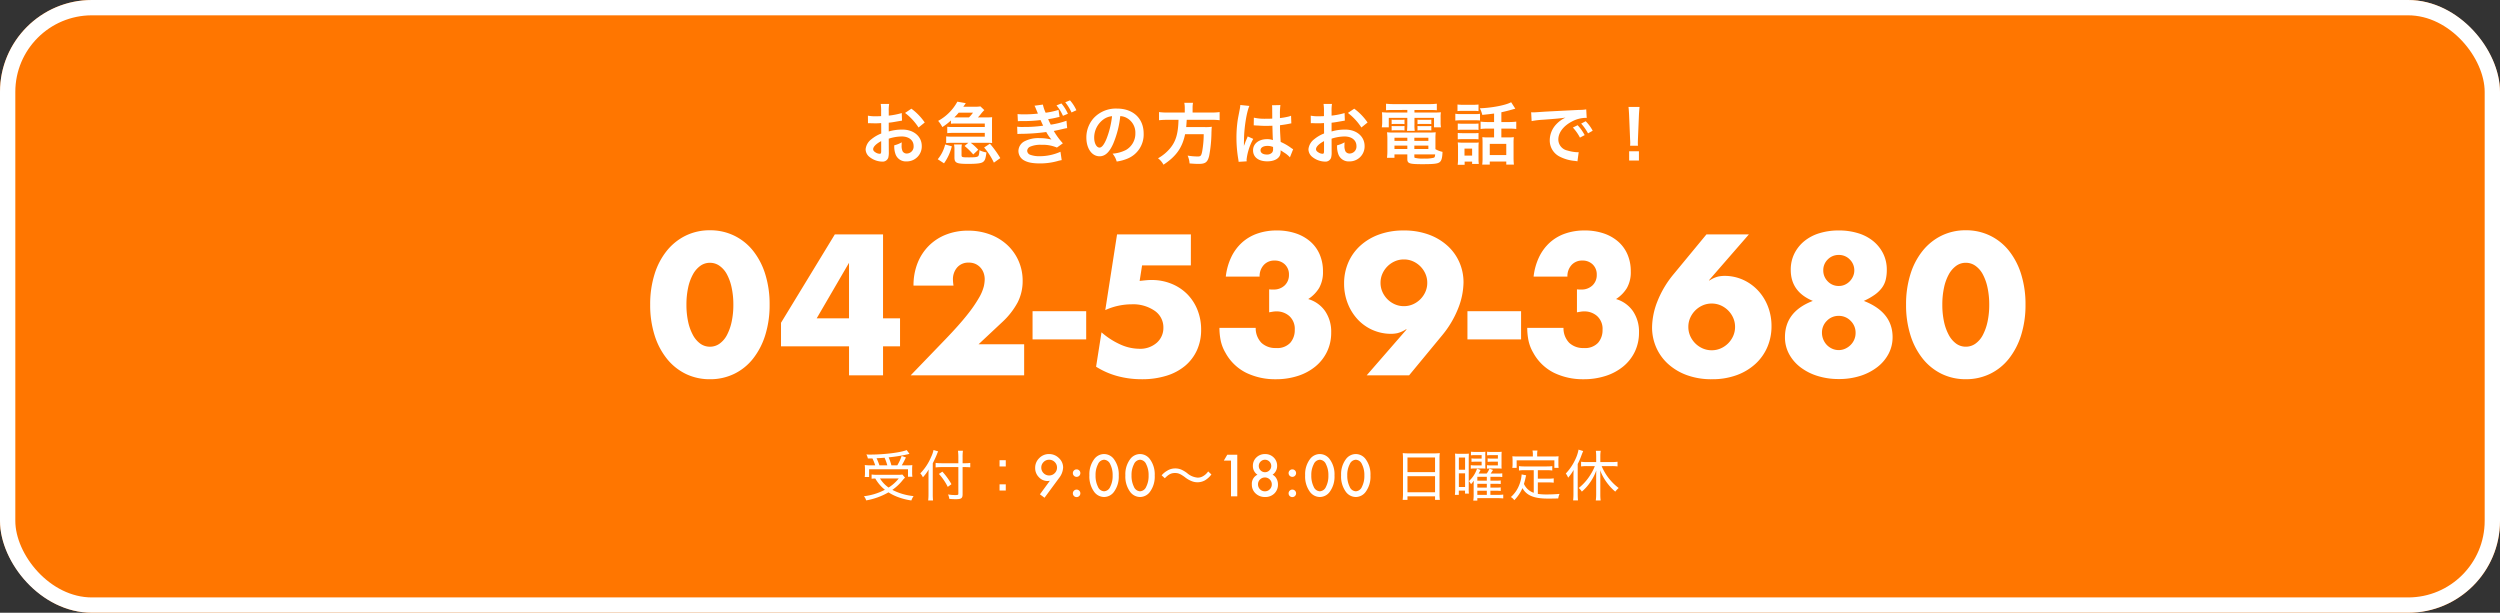 <svg xmlns="http://www.w3.org/2000/svg" width="816" height="200" viewBox="0 0 816 200">
  <rect x="0" y="0" width="816" height="200" fill="#333333" stroke="none"/>
  <g id="グループ_91" data-name="グループ 91" transform="translate(-104 -5866.298)">
    <g id="長方形_60" data-name="長方形 60" transform="translate(104 5866.298)" fill="#ff7600" stroke="#fff" stroke-width="5">
      <rect width="816" height="200" rx="30" stroke="none"/>
      <rect x="2.5" y="2.5" width="811" height="195" rx="27.5" fill="none"/>
    </g>
    <path id="パス_116" data-name="パス 116" d="M13.054-23.058a25.938,25.938,0,0,0,.549,5.551,16.147,16.147,0,0,0,1.556,4.331,8.375,8.375,0,0,0,2.409,2.837A5.308,5.308,0,0,0,20.74-9.333a5.35,5.35,0,0,0,3.142-1.006,7.949,7.949,0,0,0,2.41-2.837,16.88,16.88,0,0,0,1.525-4.331,25.938,25.938,0,0,0,.549-5.551,26.053,26.053,0,0,0-.549-5.521,16.344,16.344,0,0,0-1.525-4.331,8.014,8.014,0,0,0-2.41-2.806,5.35,5.35,0,0,0-3.142-1.007,5.308,5.308,0,0,0-3.172,1.007,8.452,8.452,0,0,0-2.409,2.806A15.65,15.65,0,0,0,13.6-28.578,26.053,26.053,0,0,0,13.054-23.058Zm-11.834,0a32.642,32.642,0,0,1,1.433-9.973A23.037,23.037,0,0,1,6.68-40.687,18.162,18.162,0,0,1,12.84-45.6a17.794,17.794,0,0,1,7.9-1.739A17.851,17.851,0,0,1,28.609-45.6a17.781,17.781,0,0,1,6.161,4.91,23.368,23.368,0,0,1,4,7.656A32.642,32.642,0,0,1,40.2-23.058a32.642,32.642,0,0,1-1.433,9.973,23.735,23.735,0,0,1-4,7.686A17.637,17.637,0,0,1,28.609-.457,17.851,17.851,0,0,1,20.74,1.281a17.794,17.794,0,0,1-7.9-1.738A18.01,18.01,0,0,1,6.68-5.4a23.4,23.4,0,0,1-4.026-7.686A32.642,32.642,0,0,1,1.22-23.058Zm64.9,4.453V-36.722L55.571-18.6Zm11.1,0h5.551v9.15H77.226V0h-11.1V-9.455H43.92v-7.686L61.488-45.994H77.226ZM123.281,0H86.254L97.661-11.834q4.514-4.7,7.076-7.96a43.827,43.827,0,0,0,3.813-5.52,14.508,14.508,0,0,0,1.555-3.66,11.512,11.512,0,0,0,.305-2.379,6.15,6.15,0,0,0-.336-2.013,5.128,5.128,0,0,0-1.006-1.738,5.067,5.067,0,0,0-1.617-1.22,5.061,5.061,0,0,0-2.227-.458,4.774,4.774,0,0,0-3.812,1.586,5.843,5.843,0,0,0-1.372,3.965,14.97,14.97,0,0,0,.183,1.952H87.169A19.629,19.629,0,0,1,88.48-36.6a16.6,16.6,0,0,1,3.69-5.673,16.3,16.3,0,0,1,5.643-3.66,19.453,19.453,0,0,1,7.168-1.281,20.139,20.139,0,0,1,7.106,1.22,16.98,16.98,0,0,1,5.643,3.416,15.684,15.684,0,0,1,3.721,5.215,15.962,15.962,0,0,1,1.342,6.557,15.278,15.278,0,0,1-1.617,6.984,24.587,24.587,0,0,1-5.155,6.558L108.4-10.126h14.884Zm2.745-20.923h17.507v9.211H126.026Zm51.667-14.945H161.772l-.793,5.063q1.1-.122,2.013-.213t1.891-.091a16.946,16.946,0,0,1,6.466,1.22,15.357,15.357,0,0,1,5.124,3.355,15.357,15.357,0,0,1,3.355,5.124,17.109,17.109,0,0,1,1.22,6.527,15.9,15.9,0,0,1-1.372,6.71A14.46,14.46,0,0,1,175.8-3.081,17.461,17.461,0,0,1,169.7.153a26.626,26.626,0,0,1-7.991,1.129,30.362,30.362,0,0,1-7.9-1.007,25.6,25.6,0,0,1-7.046-3.08l1.769-11.224a24.553,24.553,0,0,0,6.222,4A15.215,15.215,0,0,0,160.8-8.662a8.181,8.181,0,0,0,5.795-1.982,6.431,6.431,0,0,0,2.135-4.91,6.537,6.537,0,0,0-2.867-5.521,12.377,12.377,0,0,0-7.5-2.1,20.914,20.914,0,0,0-4.27.458,20.409,20.409,0,0,0-4.331,1.434l3.843-24.7h24.1Zm25.559,7.808a6.822,6.822,0,0,0,.824.061h.579a5.075,5.075,0,0,0,3.66-1.342,4.6,4.6,0,0,0,1.4-3.477,4.48,4.48,0,0,0-1.312-3.355,4.641,4.641,0,0,0-3.385-1.281,4.571,4.571,0,0,0-3.538,1.464,5.378,5.378,0,0,0-1.342,3.782H189.1a19.789,19.789,0,0,1,1.8-6.405,15.342,15.342,0,0,1,3.507-4.727,14.629,14.629,0,0,1,5-2.928,19.046,19.046,0,0,1,6.344-1.007,19.118,19.118,0,0,1,6.191.945,13.937,13.937,0,0,1,4.758,2.684,11.688,11.688,0,0,1,3.05,4.209,13.78,13.78,0,0,1,1.068,5.521,10.451,10.451,0,0,1-1.251,5.4A11.23,11.23,0,0,1,216-24.888a10.2,10.2,0,0,1,5.52,3.935,11.891,11.891,0,0,1,1.982,6.984,14.235,14.235,0,0,1-1.342,6.222,14.193,14.193,0,0,1-3.752,4.819A17.293,17.293,0,0,1,212.676.183a23.129,23.129,0,0,1-7.29,1.1A21.634,21.634,0,0,1,195.81-.793a15.668,15.668,0,0,1-6.832-6.588,13.171,13.171,0,0,1-1.555-4.026,21.1,21.1,0,0,1-.4-4.087H198.86a6.827,6.827,0,0,0,1.891,4.911,6.631,6.631,0,0,0,4.758,1.677,5.786,5.786,0,0,0,4.636-1.708,6.243,6.243,0,0,0,1.464-4.209,5.634,5.634,0,0,0-1.769-4.514,6.235,6.235,0,0,0-4.209-1.525,7.047,7.047,0,0,0-1.159.091q-.549.092-1.22.213ZM235.094,0l13.054-15.006H247.9a9.233,9.233,0,0,1-2.806,1.251,10.358,10.358,0,0,1-1.952.214,14.867,14.867,0,0,1-6.191-1.281,14.828,14.828,0,0,1-4.88-3.507,16.387,16.387,0,0,1-3.2-5.215,17.561,17.561,0,0,1-1.159-6.405,17.131,17.131,0,0,1,1.342-6.8,15.973,15.973,0,0,1,3.874-5.49,18.283,18.283,0,0,1,6.13-3.691,23.094,23.094,0,0,1,8.113-1.342,23.283,23.283,0,0,1,8.174,1.342,18.559,18.559,0,0,1,6.131,3.66,15.821,15.821,0,0,1,3.874,5.4,16.24,16.24,0,0,1,1.342,6.557,23.76,23.76,0,0,1-1.738,8.449,32.494,32.494,0,0,1-5.337,8.936L248.941,0Zm19.764-30.195a7.2,7.2,0,0,0-.61-2.958,7.928,7.928,0,0,0-1.647-2.41,7.928,7.928,0,0,0-2.41-1.647,7.2,7.2,0,0,0-2.958-.61,7.2,7.2,0,0,0-2.959.61,7.928,7.928,0,0,0-2.41,1.647,7.928,7.928,0,0,0-1.647,2.41,7.2,7.2,0,0,0-.61,2.958,7.2,7.2,0,0,0,.61,2.958,7.928,7.928,0,0,0,1.647,2.41,7.928,7.928,0,0,0,2.41,1.647,7.2,7.2,0,0,0,2.959.61,7.2,7.2,0,0,0,2.958-.61,7.928,7.928,0,0,0,2.41-1.647,7.928,7.928,0,0,0,1.647-2.41A7.2,7.2,0,0,0,254.858-30.195Zm13.115,9.272H285.48v9.211H267.973Zm35.746-7.137a6.822,6.822,0,0,0,.823.061h.579a5.075,5.075,0,0,0,3.66-1.342,4.6,4.6,0,0,0,1.4-3.477,4.48,4.48,0,0,0-1.311-3.355,4.641,4.641,0,0,0-3.385-1.281,4.572,4.572,0,0,0-3.538,1.464,5.378,5.378,0,0,0-1.342,3.782H289.567a19.789,19.789,0,0,1,1.8-6.405,15.342,15.342,0,0,1,3.508-4.727,14.628,14.628,0,0,1,5-2.928,19.046,19.046,0,0,1,6.344-1.007,19.118,19.118,0,0,1,6.191.945,13.937,13.937,0,0,1,4.758,2.684,11.688,11.688,0,0,1,3.05,4.209,13.78,13.78,0,0,1,1.068,5.521,10.451,10.451,0,0,1-1.251,5.4,11.23,11.23,0,0,1-3.568,3.629,10.2,10.2,0,0,1,5.521,3.935,11.891,11.891,0,0,1,1.982,6.984,14.235,14.235,0,0,1-1.342,6.222,14.193,14.193,0,0,1-3.752,4.819A17.293,17.293,0,0,1,313.144.183a23.129,23.129,0,0,1-7.29,1.1,21.634,21.634,0,0,1-9.577-2.074,15.668,15.668,0,0,1-6.832-6.588,13.17,13.17,0,0,1-1.555-4.026,21.1,21.1,0,0,1-.4-4.087h11.834a6.826,6.826,0,0,0,1.891,4.911,6.63,6.63,0,0,0,4.758,1.677,5.786,5.786,0,0,0,4.636-1.708,6.243,6.243,0,0,0,1.464-4.209,5.634,5.634,0,0,0-1.769-4.514,6.235,6.235,0,0,0-4.209-1.525,7.047,7.047,0,0,0-1.159.091q-.549.092-1.22.213Zm56.12-17.934L346.785-30.988h.244a9.233,9.233,0,0,1,2.806-1.251,10.358,10.358,0,0,1,1.952-.213,14.659,14.659,0,0,1,6.161,1.281,15.261,15.261,0,0,1,4.88,3.507,16.107,16.107,0,0,1,3.233,5.215,17.561,17.561,0,0,1,1.159,6.4,17.13,17.13,0,0,1-1.342,6.8A15.974,15.974,0,0,1,362-3.752a18.283,18.283,0,0,1-6.13,3.691,23.094,23.094,0,0,1-8.113,1.342,23.282,23.282,0,0,1-8.174-1.342,18.558,18.558,0,0,1-6.131-3.66,15.821,15.821,0,0,1-3.874-5.4,16.24,16.24,0,0,1-1.342-6.557,23.76,23.76,0,0,1,1.738-8.448,32.494,32.494,0,0,1,5.337-8.937l10.675-12.932ZM340.075-15.8a7.2,7.2,0,0,0,.61,2.958,7.927,7.927,0,0,0,1.647,2.41,7.928,7.928,0,0,0,2.409,1.647,7.2,7.2,0,0,0,2.958.61,7.2,7.2,0,0,0,2.958-.61,7.928,7.928,0,0,0,2.41-1.647,7.928,7.928,0,0,0,1.647-2.41,7.2,7.2,0,0,0,.61-2.958,7.2,7.2,0,0,0-.61-2.958,7.928,7.928,0,0,0-1.647-2.41,7.928,7.928,0,0,0-2.41-1.647,7.2,7.2,0,0,0-2.958-.61,7.2,7.2,0,0,0-2.958.61,7.928,7.928,0,0,0-2.409,1.647,7.927,7.927,0,0,0-1.647,2.41A7.2,7.2,0,0,0,340.075-15.8Zm43.615,1.891a5.711,5.711,0,0,0,.427,2.2,5.7,5.7,0,0,0,1.159,1.8,5.587,5.587,0,0,0,1.738,1.22,5.171,5.171,0,0,0,2.165.457,5.03,5.03,0,0,0,2.1-.457,5.975,5.975,0,0,0,1.769-1.22,5.533,5.533,0,0,0,1.19-1.769,5.487,5.487,0,0,0,.427-2.166,5.355,5.355,0,0,0-1.617-3.934A5.284,5.284,0,0,0,389.18-19.4a5.255,5.255,0,0,0-3.9,1.616A5.335,5.335,0,0,0,383.69-13.908Zm.427-20.374a4.994,4.994,0,0,0,1.464,3.629,4.841,4.841,0,0,0,3.6,1.495,4.7,4.7,0,0,0,2.013-.427,5.233,5.233,0,0,0,1.586-1.128,5.454,5.454,0,0,0,1.068-1.616,4.709,4.709,0,0,0,.4-1.891,4.922,4.922,0,0,0-1.464-3.568,4.841,4.841,0,0,0-3.6-1.495,4.892,4.892,0,0,0-3.6,1.464A4.82,4.82,0,0,0,384.117-34.282Zm-3.416,10q-7.2-2.989-7.2-10.126a11.762,11.762,0,0,1,1.159-5.277,12.377,12.377,0,0,1,3.2-4.056,14.335,14.335,0,0,1,4.941-2.623,21.085,21.085,0,0,1,6.374-.915,21.085,21.085,0,0,1,6.375.915,14.335,14.335,0,0,1,4.941,2.623,12.377,12.377,0,0,1,3.2,4.056,11.762,11.762,0,0,1,1.159,5.277,13.233,13.233,0,0,1-.366,3.263,7.439,7.439,0,0,1-1.25,2.623,10.575,10.575,0,0,1-2.318,2.226,21.043,21.043,0,0,1-3.569,2.013q9.394,3.66,9.394,11.834a11.513,11.513,0,0,1-1.312,5.429,13.273,13.273,0,0,1-3.66,4.331A17.919,17.919,0,0,1,396.225.183,22.77,22.77,0,0,1,389.18,1.22,22.978,22.978,0,0,1,382.257.214a17.826,17.826,0,0,1-5.582-2.837,13.47,13.47,0,0,1-3.721-4.331,11.426,11.426,0,0,1-1.342-5.49Q371.612-20.8,380.7-24.278Zm42.273,1.22a25.938,25.938,0,0,0,.549,5.551,16.147,16.147,0,0,0,1.556,4.331,8.375,8.375,0,0,0,2.409,2.837,5.308,5.308,0,0,0,3.172,1.006,5.35,5.35,0,0,0,3.142-1.006,7.949,7.949,0,0,0,2.409-2.837,16.88,16.88,0,0,0,1.525-4.331,25.938,25.938,0,0,0,.549-5.551,26.053,26.053,0,0,0-.549-5.521,16.344,16.344,0,0,0-1.525-4.331,8.014,8.014,0,0,0-2.409-2.806,5.35,5.35,0,0,0-3.142-1.007,5.308,5.308,0,0,0-3.172,1.007,8.452,8.452,0,0,0-2.409,2.806,15.65,15.65,0,0,0-1.556,4.331A26.053,26.053,0,0,0,422.974-23.058Zm-11.834,0a32.642,32.642,0,0,1,1.434-9.973,23.037,23.037,0,0,1,4.026-7.656,18.162,18.162,0,0,1,6.161-4.91,17.794,17.794,0,0,1,7.9-1.739,17.851,17.851,0,0,1,7.869,1.739,17.781,17.781,0,0,1,6.161,4.91,23.367,23.367,0,0,1,4,7.656,32.642,32.642,0,0,1,1.434,9.973,32.642,32.642,0,0,1-1.434,9.973,23.735,23.735,0,0,1-4,7.686,17.637,17.637,0,0,1-6.161,4.941,17.851,17.851,0,0,1-7.869,1.738,17.794,17.794,0,0,1-7.9-1.738A18.01,18.01,0,0,1,416.6-5.4a23.4,23.4,0,0,1-4.026-7.686A32.642,32.642,0,0,1,411.14-23.058Z" transform="translate(315 5988.798)" fill="#fff"/>
    <path id="パス_115" data-name="パス 115" d="M3.4-10.116a16.138,16.138,0,0,1-2.142-.09,13.1,13.1,0,0,1,.072,1.4v1.188A9.831,9.831,0,0,1,1.242-6.3h1.44V-8.838h12.69V-6.39h1.44a7.791,7.791,0,0,1-.09-1.188V-8.784a11.056,11.056,0,0,1,.072-1.4,18.848,18.848,0,0,1-2.016.072h-1.44a24.561,24.561,0,0,0,1.35-2.592L13.3-13.176a15.536,15.536,0,0,1-1.422,3.06H9.954a17.674,17.674,0,0,0-.9-2.61,47.664,47.664,0,0,0,6.066-.954c.5-.126.5-.126.738-.18L14.94-15.1c-1.926.81-7.326,1.476-11.97,1.476a8.882,8.882,0,0,1-1.188-.054,4.522,4.522,0,0,1,.486,1.332c.792,0,1.026,0,1.494-.018a14.662,14.662,0,0,1,.9,2.25Zm2.646,0a20.213,20.213,0,0,0-.936-2.322c1.242-.054,1.314-.054,2.61-.162a16.841,16.841,0,0,1,.9,2.484ZM13.536-7.11a8.852,8.852,0,0,1-1.584.09H5.31a12.277,12.277,0,0,1-1.818-.108v1.4A8.04,8.04,0,0,1,4.7-5.814,12.764,12.764,0,0,0,7.83-2.142,19.3,19.3,0,0,1,.99-.036a4.217,4.217,0,0,1,.738,1.368A22.26,22.26,0,0,0,9-1.3,15.359,15.359,0,0,0,11.52.018,20.489,20.489,0,0,0,16.47,1.35a6.19,6.19,0,0,1,.72-1.422,19.218,19.218,0,0,1-6.93-2.034,16.109,16.109,0,0,0,3.492-3.312A8.1,8.1,0,0,1,14.4-6.1ZM12.348-5.832a12.967,12.967,0,0,1-3.312,2.97,10.076,10.076,0,0,1-2.808-2.97ZM33.192-9.54h.792c.594,0,1.206.036,1.71.072v-1.44a10.974,10.974,0,0,1-1.728.108h-.774v-1.926a14.975,14.975,0,0,1,.108-2.16H31.68a16.69,16.69,0,0,1,.126,2.142V-10.8h-5.49a13.939,13.939,0,0,1-1.926-.108v1.476a15.48,15.48,0,0,1,1.962-.108h5.454V-.864c0,.378-.162.45-.954.45a13.928,13.928,0,0,1-2.412-.2,4.91,4.91,0,0,1,.414,1.44,17.712,17.712,0,0,0,2.16.108C32.778.936,33.192.63,33.192-.7Zm-9.738-1.242c.594-1.17,1.116-2.3,1.4-3.06a8.454,8.454,0,0,1,.36-.828l-1.512-.45a9.568,9.568,0,0,1-.792,2.286,17.174,17.174,0,0,1-3.528,5.346,4.058,4.058,0,0,1,.846,1.278,13.23,13.23,0,0,0,1.89-2.556c-.054.774-.054,1.26-.054,2.124V-.828A18.235,18.235,0,0,1,21.96,1.35h1.584a19.614,19.614,0,0,1-.09-2.142ZM25.47-7.308a18.392,18.392,0,0,1,2.88,4.23l1.206-.882a22.287,22.287,0,0,0-2.97-4.1ZM47.286-11.79H45.252v2.034h2.034Zm0,9.9V-3.924H45.252V-1.89ZM59.933.466,58.43-.65l3.243-4.421q-.264.035-.448.053t-.3.018a3.815,3.815,0,0,1-2.848-1.257,4.19,4.19,0,0,1-1.2-3.006,4.36,4.36,0,0,1,1.327-3.2,4.365,4.365,0,0,1,3.2-1.336,4.5,4.5,0,0,1,3.226,1.318,4.14,4.14,0,0,1,1.371,3.094A5.94,5.94,0,0,1,64.67-5.968ZM58.878-9.413a2.507,2.507,0,0,0,.747,1.846,2.48,2.48,0,0,0,1.819.756,2.466,2.466,0,0,0,1.811-.747,2.48,2.48,0,0,0,.756-1.819,2.48,2.48,0,0,0-.756-1.819,2.476,2.476,0,0,0-1.819-.747,2.455,2.455,0,0,0-1.8.747A2.44,2.44,0,0,0,58.878-9.413ZM69.185-.984a1.165,1.165,0,0,1,.36-.853,1.175,1.175,0,0,1,.861-.36,1.175,1.175,0,0,1,.861.36,1.175,1.175,0,0,1,.36.861,1.186,1.186,0,0,1-.36.87,1.171,1.171,0,0,1-.861.352,1.182,1.182,0,0,1-.87-.352A1.192,1.192,0,0,1,69.185-.984Zm0-6.609a1.156,1.156,0,0,1,.36-.844,1.175,1.175,0,0,1,.861-.36,1.175,1.175,0,0,1,.861.36,1.175,1.175,0,0,1,.36.861,1.186,1.186,0,0,1-.36.87,1.171,1.171,0,0,1-.861.352,1.186,1.186,0,0,1-.87-.36A1.192,1.192,0,0,1,69.185-7.594Zm5.394.721A8.18,8.18,0,0,1,76.09-12.05,4.03,4.03,0,0,1,79.369-13.8a4.03,4.03,0,0,1,3.278,1.749,8.333,8.333,0,0,1,1.512,5.265,8.318,8.318,0,0,1-1.512,5.256A4.022,4.022,0,0,1,79.378.22,4.069,4.069,0,0,1,76.09-1.529,8.473,8.473,0,0,1,74.579-6.873Zm2.013.009a8.041,8.041,0,0,0,.782,3.753,2.293,2.293,0,0,0,2,1.468,2.306,2.306,0,0,0,2-1.468,7.668,7.668,0,0,0,.791-3.683,7.721,7.721,0,0,0-.791-3.691,2.306,2.306,0,0,0-2-1.459,2.3,2.3,0,0,0-1.986,1.459A7.492,7.492,0,0,0,76.591-6.864Zm9.727-.009A8.18,8.18,0,0,1,87.83-12.05,4.03,4.03,0,0,1,91.108-13.8a4.03,4.03,0,0,1,3.278,1.749A8.333,8.333,0,0,1,95.9-6.785a8.318,8.318,0,0,1-1.512,5.256A4.022,4.022,0,0,1,91.117.22,4.069,4.069,0,0,1,87.83-1.529,8.473,8.473,0,0,1,86.318-6.873Zm2.013.009a8.041,8.041,0,0,0,.782,3.753,2.293,2.293,0,0,0,2,1.468,2.306,2.306,0,0,0,2-1.468,7.668,7.668,0,0,0,.791-3.683,7.721,7.721,0,0,0-.791-3.691,2.306,2.306,0,0,0-2-1.459,2.3,2.3,0,0,0-1.986,1.459A7.492,7.492,0,0,0,88.331-6.864ZM99.2-5.9c1.206-1.26,2.07-1.71,3.294-1.71,1.08,0,1.746.27,3.2,1.314a8.47,8.47,0,0,0,2.484,1.422,5.04,5.04,0,0,0,1.674.288,5.05,5.05,0,0,0,2.448-.63,7.346,7.346,0,0,0,2.106-1.926l-1.062-.99a4.984,4.984,0,0,1-2,1.728,3.3,3.3,0,0,1-1.4.306,5.9,5.9,0,0,1-3.4-1.422,9.3,9.3,0,0,0-1.674-1.062,4.936,4.936,0,0,0-2.268-.522,4.824,4.824,0,0,0-2.646.756,6.878,6.878,0,0,0-1.8,1.494Zm21.6-5.75h-2.347l1.125-1.916h3.27V0H120.8Zm8.637,4.6a3.336,3.336,0,0,1-1.494-2.874,3.7,3.7,0,0,1,1.134-2.76,3.919,3.919,0,0,1,2.839-1.107,3.848,3.848,0,0,1,2.813,1.107,3.708,3.708,0,0,1,1.125,2.769,3.412,3.412,0,0,1-1.485,2.856,3.147,3.147,0,0,1,1.283,1.283,3.8,3.8,0,0,1,.475,1.9,3.951,3.951,0,0,1-1.178,2.953A4.133,4.133,0,0,1,131.934.22a4.324,4.324,0,0,1-3.1-1.16,3.841,3.841,0,0,1-1.23-2.918A3.271,3.271,0,0,1,129.438-7.058Zm.431-2.883a1.981,1.981,0,0,0,.589,1.459,1.964,1.964,0,0,0,1.441.6,1.954,1.954,0,0,0,1.433-.6,1.954,1.954,0,0,0,.6-1.433,1.954,1.954,0,0,0-.6-1.433,1.954,1.954,0,0,0-1.433-.6,1.954,1.954,0,0,0-1.433.6A1.924,1.924,0,0,0,129.868-9.94Zm-.255,6.012a2.252,2.252,0,0,0,.65,1.617,2.164,2.164,0,0,0,1.6.668,2.168,2.168,0,0,0,1.591-.659,2.2,2.2,0,0,0,.659-1.6,2.178,2.178,0,0,0-.659-1.6,2.168,2.168,0,0,0-1.591-.659,2.187,2.187,0,0,0-1.591.659A2.148,2.148,0,0,0,129.613-3.929ZM139.6-.984a1.165,1.165,0,0,1,.36-.853,1.175,1.175,0,0,1,.861-.36,1.175,1.175,0,0,1,.861.36,1.175,1.175,0,0,1,.36.861,1.186,1.186,0,0,1-.36.87,1.171,1.171,0,0,1-.861.352,1.182,1.182,0,0,1-.87-.352A1.192,1.192,0,0,1,139.6-.984Zm0-6.609a1.156,1.156,0,0,1,.36-.844,1.175,1.175,0,0,1,.861-.36,1.175,1.175,0,0,1,.861.36,1.175,1.175,0,0,1,.36.861,1.186,1.186,0,0,1-.36.87,1.171,1.171,0,0,1-.861.352,1.186,1.186,0,0,1-.87-.36A1.192,1.192,0,0,1,139.6-7.594ZM145-6.873a8.18,8.18,0,0,1,1.512-5.177,4.03,4.03,0,0,1,3.278-1.749,4.03,4.03,0,0,1,3.278,1.749,8.333,8.333,0,0,1,1.512,5.265,8.318,8.318,0,0,1-1.512,5.256A4.022,4.022,0,0,1,149.8.22a4.069,4.069,0,0,1-3.287-1.749A8.473,8.473,0,0,1,145-6.873Zm2.013.009a8.041,8.041,0,0,0,.782,3.753,2.293,2.293,0,0,0,2,1.468,2.306,2.306,0,0,0,2-1.468,7.668,7.668,0,0,0,.791-3.683,7.721,7.721,0,0,0-.791-3.691,2.306,2.306,0,0,0-2-1.459,2.3,2.3,0,0,0-1.986,1.459A7.492,7.492,0,0,0,147.01-6.864Zm9.727-.009a8.18,8.18,0,0,1,1.512-5.177,4.03,4.03,0,0,1,3.278-1.749,4.03,4.03,0,0,1,3.278,1.749,8.333,8.333,0,0,1,1.512,5.265,8.318,8.318,0,0,1-1.512,5.256A4.022,4.022,0,0,1,161.536.22a4.069,4.069,0,0,1-3.287-1.749A8.473,8.473,0,0,1,156.737-6.873Zm2.013.009a8.041,8.041,0,0,0,.782,3.753,2.293,2.293,0,0,0,2,1.468,2.306,2.306,0,0,0,2-1.468,7.668,7.668,0,0,0,.791-3.683,7.721,7.721,0,0,0-.791-3.691,2.306,2.306,0,0,0-2-1.459,2.3,2.3,0,0,0-1.986,1.459A7.492,7.492,0,0,0,158.749-6.864ZM176.938-.846a15.493,15.493,0,0,1-.108,2H178.4V0h9V1.152h1.566a15.218,15.218,0,0,1-.108-2.016V-12.4a12.267,12.267,0,0,1,.09-1.71,13.462,13.462,0,0,1-1.89.09H178.81a15.282,15.282,0,0,1-1.962-.09,17.764,17.764,0,0,1,.09,1.818ZM178.4-12.69h9V-7.9h-9Zm0,6.12h9v5.238h-9Zm23.22-.864a9.134,9.134,0,0,0,.63-1.17l-1.152-.432a9.358,9.358,0,0,1-2.646,4.068,4.474,4.474,0,0,1,.684,1.008,8.021,8.021,0,0,0,.918-1.17c-.036.486-.054,1.224-.054,1.764V-.54a10.773,10.773,0,0,1-.126,1.926H201.2V.594h6.588c.72,0,1.314.036,1.872.09V-.576a10.345,10.345,0,0,1-1.746.09h-2.448V-1.818H207.2a12.341,12.341,0,0,1,1.638.072v-1.17a11.336,11.336,0,0,1-1.638.072h-1.728V-4.086H207.2a12.342,12.342,0,0,1,1.638.072v-1.17a10.858,10.858,0,0,1-1.638.072h-1.728v-1.26h2.286a12.836,12.836,0,0,1,1.584.072V-7.506a11.07,11.07,0,0,1-1.6.072h-2.2c.306-.432.522-.738.774-1.17l-1.17-.432a5.832,5.832,0,0,1-.9,1.6ZM201.2-5.112v-1.26h3.1v1.26Zm0,1.026h3.1v1.242h-3.1Zm0,2.268h3.1V-.486h-3.1Zm1.4-10.494H200.68a9.422,9.422,0,0,1-1.386-.072v1.134c.36-.036.828-.054,1.386-.054h1.926V-10.1h-2.232a8.368,8.368,0,0,1-1.314-.072v1.152a8.973,8.973,0,0,1,1.314-.072h2.2c.414,0,.864.018,1.278.036-.036-.288-.054-.9-.054-1.422v-2.646a12.312,12.312,0,0,1,.036-1.422,11.383,11.383,0,0,1-1.3.054h-2.016a11.056,11.056,0,0,1-1.4-.072v1.188a9.081,9.081,0,0,1,1.278-.072h2.214Zm5.31,0h-1.944a9.7,9.7,0,0,1-1.4-.072v1.134q.567-.054,1.4-.054h1.944V-10.1h-2.232a8.05,8.05,0,0,1-1.332-.072v1.152a7.424,7.424,0,0,1,1.116-.072h2.358a13.133,13.133,0,0,1,1.314.054,13.258,13.258,0,0,1-.036-1.422V-13.14c0-.63.018-1.008.054-1.4a11.75,11.75,0,0,1-1.314.054h-2.052a10.875,10.875,0,0,1-1.4-.072v1.188a9.186,9.186,0,0,1,1.3-.072h2.232ZM193.984-2.736a19.052,19.052,0,0,1-.108,2.268h1.278v-1.4h2.034v.99h1.26a11.9,11.9,0,0,1-.054-1.674v-9.378c0-1.1.018-1.6.054-2-.468.036-.954.054-1.584.054h-1.4a11.505,11.505,0,0,1-1.548-.072c.054.612.072,1.134.072,2.106Zm1.188-9.936h2.034v4h-2.034Zm0,5.166h2.034v4.464h-2.034Zm24.444,6.354a5.365,5.365,0,0,1-3.2-2.9c.2-.684.45-1.584.486-1.836.162-.7.162-.7.234-.972l-1.476-.288v.126A11.684,11.684,0,0,1,214.522-2.9,9.834,9.834,0,0,1,212.146.234a3.663,3.663,0,0,1,1.116,1.026,12.824,12.824,0,0,0,2.664-3.942c1.314,2.394,3.78,3.42,8.19,3.42,1.71,0,2.142,0,3.492-.054a5.416,5.416,0,0,1,.432-1.476c-1.584.126-2.826.18-4.176.18a19.424,19.424,0,0,1-2.916-.18V-4.536h3.438a12.035,12.035,0,0,1,1.746.09V-5.868a10.914,10.914,0,0,1-1.746.108h-3.438V-8.532h2.916a11.846,11.846,0,0,1,1.8.108v-1.44a12.011,12.011,0,0,1-1.8.108h-7.29a11.584,11.584,0,0,1-1.782-.108v1.44a11.747,11.747,0,0,1,1.782-.108h3.042ZM219.328-13h-4.842c-.7,0-1.26-.018-1.854-.072a11.877,11.877,0,0,1,.072,1.242v1.206a7.256,7.256,0,0,1-.09,1.332h1.422v-2.448h12.312v2.448h1.386a9.457,9.457,0,0,1-.072-1.314v-1.224a8.714,8.714,0,0,1,.072-1.242c-.612.054-1.152.072-1.854.072h-5.148v-.81a4.58,4.58,0,0,1,.108-1.134H219.2a4.976,4.976,0,0,1,.126,1.134ZM239.56-9.864a16.947,16.947,0,0,1-1.584,3.042,16.44,16.44,0,0,1-3.672,4.1,5.487,5.487,0,0,1,1.008,1.188,15.673,15.673,0,0,0,2.862-3.24,16.541,16.541,0,0,0,1.854-3.654c-.018.594-.036,1.314-.036,2V-.54a15.865,15.865,0,0,1-.126,1.89h1.584a15.181,15.181,0,0,1-.108-1.908V-6.552c0-.828-.018-1.314-.072-1.98a16.879,16.879,0,0,0,2.754,4.752,15.954,15.954,0,0,0,2.2,2.25,8.44,8.44,0,0,1,1.116-1.188,17.342,17.342,0,0,1-5.562-7.146h3.312a14,14,0,0,1,1.872.108v-1.53a14.1,14.1,0,0,1-1.89.108h-3.726v-1.908a11.148,11.148,0,0,1,.126-1.764h-1.584a14.5,14.5,0,0,1,.108,1.764v1.908h-3.078a13.532,13.532,0,0,1-1.854-.108v1.53a14.1,14.1,0,0,1,1.854-.108ZM232.576-.81a18.22,18.22,0,0,1-.108,2.142h1.584C234,.7,233.962,0,233.962-.774v-9.774a21.206,21.206,0,0,0,1.1-2.484c.324-.864.324-.864.684-1.746l-1.512-.468a12.138,12.138,0,0,1-1.008,3.1,16.812,16.812,0,0,1-3.15,4.7,4.985,4.985,0,0,1,.756,1.368,14.179,14.179,0,0,0,1.8-2.538c-.036.81-.054,1.314-.054,2.142Z" transform="translate(385 6028.298)" fill="#fff"/>
    <path id="パス_117" data-name="パス 117" d="M9.086-6.732a14.081,14.081,0,0,1,4.224-.726c2.354,0,3.894,1.232,3.894,3.124a2.261,2.261,0,0,1-2.222,2.442A1.522,1.522,0,0,1,13.6-2.64a4.239,4.239,0,0,1-.308-1.936,7.628,7.628,0,0,1,.044-.968,9.281,9.281,0,0,1-2.442.968,7.35,7.35,0,0,0,.374,2.816A3.552,3.552,0,0,0,14.872.682a4.887,4.887,0,0,0,4.994-5.016c0-3.124-2.618-5.368-6.292-5.368a15.255,15.255,0,0,0-4.488.616v-2.86c.836-.088,1.276-.154,2-.286,1.518-.264,1.936-.33,2.332-.4l-.088-2.464a24.536,24.536,0,0,1-4.246.836v-1.408a13.507,13.507,0,0,1,.132-2.4H6.468a15.074,15.074,0,0,1,.132,2.53v1.452c-.242,0-.352,0-.88.022-.308.022-.55.022-.77.022a13.493,13.493,0,0,1-2.662-.2L2.31-11.77a4.125,4.125,0,0,1,.462-.022c.066,0,.264,0,.55.022.264,0,.88.022,1.21.022.55,0,.858,0,1.188-.022.726-.044.726-.044.9-.044l.022,3.388a11.769,11.769,0,0,0-3.212,1.87A4.7,4.7,0,0,0,1.54-3.3,3.231,3.231,0,0,0,2.75-.814,6.853,6.853,0,0,0,6.908.748,1.933,1.933,0,0,0,8.932-.528,6.551,6.551,0,0,0,9.108-2.4Zm-2.464,4c0,.726-.11.924-.484.924A2.645,2.645,0,0,1,4.73-2.288C4.224-2.6,4-2.926,4-3.3c0-.792.968-1.76,2.618-2.64Zm14.212-9.284a18.66,18.66,0,0,0-4.356-4.51L14.41-15.136a18.787,18.787,0,0,1,4.4,4.752Zm17.358-1.672a10.826,10.826,0,0,0,.99-1.144,13.264,13.264,0,0,1,1.1-1.232l-1.276-1.21a11.118,11.118,0,0,1-2.112.11H33.418c.352-.484.44-.594.814-1.166l-2.75-.484a15.746,15.746,0,0,1-6.27,6.27,10.462,10.462,0,0,1,1.364,2.024,20.472,20.472,0,0,0,2.816-2.156v1.056c.528-.044,1.056-.066,1.628-.066h9.416v1.144H30.184a15.956,15.956,0,0,1-2-.088v2.09c.814-.066,1.21-.088,2-.088H40.436v1.232H29.854A16.124,16.124,0,0,1,27.83-7.48V-5.3a19.886,19.886,0,0,1,2.024-.088h5.214L33.836-4.356a23.3,23.3,0,0,1,2.838,2.772L38.3-3.124A16.8,16.8,0,0,0,35.838-5.39H41.47c.462,0,.682.022,1.364.066-.022-.33-.044-.726-.044-1.276v-5.874c0-.594.022-.946.044-1.276a12.87,12.87,0,0,1-1.408.066Zm-7.194,0h-.506a16.439,16.439,0,0,0,1.43-1.54h4.664a11.165,11.165,0,0,1-1.3,1.54Zm-3.872,15a16.31,16.31,0,0,0,2.552-5.566L27.5-4.84A11.878,11.878,0,0,1,25.08-.022Zm5.72-4.378a8.429,8.429,0,0,1,.11-1.782H30.4a8.53,8.53,0,0,1,.132,1.782v2.4c0,1.848.638,2.156,4.444,2.156,3.146,0,4.466-.2,5.038-.748.528-.484.7-1.056.968-2.992A7.739,7.739,0,0,1,38.7-2.97c-.066,1.1-.2,1.738-.418,1.936-.352.308-.99.4-2.97.4-2.332,0-2.464-.044-2.464-.792Zm7.37-.792a22.4,22.4,0,0,1,3.19,4.95L45.5-.4A33.962,33.962,0,0,0,42.108-5.1ZM64.5-16.126a25.123,25.123,0,0,1-4.2.924,12.5,12.5,0,0,1-.9-2.662l-2.75.374a4.125,4.125,0,0,1,.352.7c.264.66.418.99.7,1.694l.066.176a38.584,38.584,0,0,1-4.532.242,18.456,18.456,0,0,1-2.112-.088l.11,2.332a12.5,12.5,0,0,1,1.5-.044,46.3,46.3,0,0,0,5.9-.33c.2.418.242.55.462,1.012.2.44.264.572.4.814a40.53,40.53,0,0,1-6.226.418A13.039,13.039,0,0,1,51-10.648l.088,2.4c.374-.044.506-.044.9-.066A65.425,65.425,0,0,0,60.5-8.91a13.506,13.506,0,0,0,1.694,2.464,15.161,15.161,0,0,0-3.806-.462,9.807,9.807,0,0,0-5.126,1.1A3.674,3.674,0,0,0,51.414-2.75,3.543,3.543,0,0,0,53.108.264c1.232.748,2.838,1.078,5.368,1.078A21.181,21.181,0,0,0,64.108.594l.374-.11c.22-.044.374-.088.462-.11.22-.044.33-.066.594-.11l-.4-2.728a16.7,16.7,0,0,1-6.776,1.452A8.575,8.575,0,0,1,55.22-1.5a1.45,1.45,0,0,1-.946-1.276,1.587,1.587,0,0,1,.946-1.342,8.487,8.487,0,0,1,3.7-.616,11.831,11.831,0,0,1,5.06.9l1.936-1.386A23.382,23.382,0,0,1,62.964-9.24l.22-.066,1.386-.286,1.518-.352c.572-.132.9-.2,1.232-.242l-.22-2.4a27.048,27.048,0,0,1-5.126,1.276,19.81,19.81,0,0,1-.858-1.8,24.613,24.613,0,0,0,2.706-.506c.264-.066.462-.11.528-.132a4.825,4.825,0,0,0,.484-.088Zm-.66-1.474a14.365,14.365,0,0,1,2.112,3.41l1.606-.682a14.178,14.178,0,0,0-2.112-3.366Zm6.49,1.584a12.665,12.665,0,0,0-2.09-3.234l-1.54.638A15.871,15.871,0,0,1,68.75-15.29ZM84.656-14.1a4.808,4.808,0,0,1,2.222.66,5.45,5.45,0,0,1,2.706,4.884,6.159,6.159,0,0,1-3.058,5.5,11.692,11.692,0,0,1-4.378,1.21A7.018,7.018,0,0,1,83.49.726,14.383,14.383,0,0,0,86.944-.2,8.475,8.475,0,0,0,92.29-8.4c0-4.95-3.432-8.162-8.712-8.162a9.876,9.876,0,0,0-7.568,3.08,9.45,9.45,0,0,0-2.42,6.4c0,3.542,1.8,6.094,4.312,6.094,1.8,0,3.212-1.3,4.466-4.136A31.827,31.827,0,0,0,84.656-14.1Zm-2.684.022a29,29,0,0,1-1.826,7.436c-.792,1.892-1.54,2.816-2.266,2.816-.968,0-1.738-1.43-1.738-3.234A7.366,7.366,0,0,1,79.134-13,5.6,5.6,0,0,1,81.972-14.08Zm23.738-1.188h-5.654a19.584,19.584,0,0,1-2.75-.154v2.662a23.919,23.919,0,0,1,2.75-.132h3.608c-.11,4.488-.858,7.04-2.75,9.306A14.222,14.222,0,0,1,96.976-.33a6.134,6.134,0,0,1,1.782,2.09c4.158-2.728,6.138-5.544,7.062-9.966h6.072a32.205,32.205,0,0,1-.484,5.522c-.286,1.518-.506,1.76-1.474,1.76a20.911,20.911,0,0,1-3.3-.286,7.139,7.139,0,0,1,.638,2.552c1.694.132,2.2.154,2.97.154,2.2,0,2.926-.55,3.432-2.64a43.484,43.484,0,0,0,.748-7.722c.044-.946.044-1.21.088-1.54a.552.552,0,0,0,.022-.22,13.829,13.829,0,0,1-2.266.11h-6.094c.066-.66.066-.726.176-2.376H114.4a19.582,19.582,0,0,1,2.684.132v-2.662a18.512,18.512,0,0,1-2.772.154h-6.05V-16.61a9.861,9.861,0,0,1,.132-1.826h-2.838a8.837,8.837,0,0,1,.154,1.826Zm22.506,4.2a.387.387,0,0,1,.132-.022,1.01,1.01,0,0,1,.22.022,3.276,3.276,0,0,1,.374.022c.11,0,.352.022.66.022,1.034.088,1.914.11,2.728.11.572,0,1.1-.022,1.98-.044.088,3.058.11,4.136.176,4.686a5.229,5.229,0,0,0-1.958-.308c-2.662,0-4.532,1.5-4.532,3.63C128-.7,129.756.66,132.638.66c2.134,0,3.674-.77,4.18-2.068a3.849,3.849,0,0,0,.176-1.232v-.308c.132.088.638.418,1.386.9a8.242,8.242,0,0,1,1.65,1.408L141.086-3.3a4.186,4.186,0,0,1-.616-.374,17.54,17.54,0,0,0-3.454-2c-.22-3.7-.22-3.74-.22-4.972v-.484c1.166-.132,2.31-.33,3.058-.484a3.8,3.8,0,0,1,.638-.11l-.088-2.486-.176.044c-.352.132-.352.132-.484.176a22.118,22.118,0,0,1-2.97.528v-1.012a21.524,21.524,0,0,1,.154-3.234l-2.75.066a6.155,6.155,0,0,1,.066,1.056c0,.9.022,2,.022,3.3-.77.044-1.254.044-2.024.044a15.855,15.855,0,0,1-3.982-.352Zm6.314,7.04v.594a1.846,1.846,0,0,1-.286,1.188,2.163,2.163,0,0,1-1.782.682c-1.232,0-2.024-.55-2.024-1.364,0-.9.88-1.452,2.288-1.452A4.605,4.605,0,0,1,134.53-4.026ZM125.928.66a4.311,4.311,0,0,1-.044-.594,18.356,18.356,0,0,1,2.178-6.732l-1.826-.814a4.193,4.193,0,0,1-.264.682c-.22.528-.22.528-.418.99-.11.352-.22.594-.264.748-.154.4-.154.4-.264.638H125a3.746,3.746,0,0,0,.022-.462v-.352c0-.352,0-.352.022-1.144.022-3.828.858-9.13,1.76-11.044l-2.97-.308v.088a11.808,11.808,0,0,1-.242,1.628c-.484,2.486-.484,2.486-.594,3.146a39.323,39.323,0,0,0-.418,5.83,41.72,41.72,0,0,0,.594,7,8.027,8.027,0,0,1,.11.858Zm27.7-7.392a14.081,14.081,0,0,1,4.224-.726c2.354,0,3.894,1.232,3.894,3.124a2.261,2.261,0,0,1-2.222,2.442,1.522,1.522,0,0,1-1.386-.748,4.239,4.239,0,0,1-.308-1.936,7.627,7.627,0,0,1,.044-.968,9.281,9.281,0,0,1-2.442.968A7.35,7.35,0,0,0,155.8-1.76,3.552,3.552,0,0,0,159.412.682a4.887,4.887,0,0,0,4.994-5.016c0-3.124-2.618-5.368-6.292-5.368a15.255,15.255,0,0,0-4.488.616v-2.86c.836-.088,1.276-.154,2-.286,1.518-.264,1.936-.33,2.332-.4l-.088-2.464a24.535,24.535,0,0,1-4.246.836v-1.408a13.507,13.507,0,0,1,.132-2.4h-2.75a15.074,15.074,0,0,1,.132,2.53v1.452c-.242,0-.352,0-.88.022-.308.022-.55.022-.77.022a13.493,13.493,0,0,1-2.662-.2l.022,2.464a4.125,4.125,0,0,1,.462-.022c.066,0,.264,0,.55.022.264,0,.88.022,1.21.022.55,0,.858,0,1.188-.022.726-.044.726-.044.9-.044l.022,3.388a11.769,11.769,0,0,0-3.212,1.87A4.7,4.7,0,0,0,146.08-3.3a3.231,3.231,0,0,0,1.21,2.486A6.853,6.853,0,0,0,151.448.748a1.933,1.933,0,0,0,2.024-1.276,6.551,6.551,0,0,0,.176-1.87Zm-2.464,4c0,.726-.11.924-.484.924a2.645,2.645,0,0,1-1.408-.484c-.506-.308-.726-.638-.726-1.012,0-.792.968-1.76,2.618-2.64Zm14.212-9.284a18.66,18.66,0,0,0-4.356-4.51l-2.068,1.386a18.786,18.786,0,0,1,4.4,4.752Zm12.98-4.092v.836h-5.588a24.592,24.592,0,0,1-2.706-.088,14.089,14.089,0,0,1,.088,1.8v1.386a10.165,10.165,0,0,1-.132,1.738H172.3v-3.1h6.05v2.178a17.743,17.743,0,0,1-.11,2.068h2.53a12.933,12.933,0,0,1-.088-2.068V-13.53h6.38v3.1h2.266a10.181,10.181,0,0,1-.11-1.738v-1.386a10.553,10.553,0,0,1,.088-1.8,25.342,25.342,0,0,1-2.728.088h-5.9V-16.1h5.038a22.343,22.343,0,0,1,2.266.088V-18.15a20.428,20.428,0,0,1-2.486.132H173.888a21.76,21.76,0,0,1-2.486-.132v2.134c.726-.066,1.342-.088,2.31-.088Zm9.174,9.416a18.15,18.15,0,0,1,.088-2.134,18.993,18.993,0,0,1-2.178.088H173.822a17.8,17.8,0,0,1-2.09-.088,19.8,19.8,0,0,1,.11,2.112v4.048a16.792,16.792,0,0,1-.132,2.178h2.442V-1.606h4.2v1.5c0,1.474.638,1.694,4.95,1.694,3.762,0,5.016-.154,5.654-.7.572-.484.814-1.408.88-3.322a7.727,7.727,0,0,1-2.31-.88Zm-6.886,5.082h6.8c-.066.748-.154.946-.418,1.078a10.408,10.408,0,0,1-3.124.286,10.5,10.5,0,0,1-3.1-.242c-.11-.044-.154-.154-.154-.33ZM178.354-7.04v1.012h-4.2V-7.04Zm2.288,0h4.576v1.012h-4.576Zm-2.288,2.574v1.1h-4.2v-1.1Zm2.288,0h4.576v1.1h-4.576Zm-7.414-7.018a8,8,0,0,1,1.144-.066h1.936a7.668,7.668,0,0,1,1.122.066v-1.474a7.462,7.462,0,0,1-1.122.066h-1.936a5.257,5.257,0,0,1-1.144-.066Zm0,2.068a8,8,0,0,1,1.144-.066h1.936a7.071,7.071,0,0,1,1.122.066V-10.89a7.263,7.263,0,0,1-1.122.066h-1.936a5.257,5.257,0,0,1-1.144-.066Zm8.448-2.068a7.792,7.792,0,0,1,1.144-.066h2.244a7.879,7.879,0,0,1,1.122.066v-1.474a7.462,7.462,0,0,1-1.122.066H182.82a5.15,5.15,0,0,1-1.144-.066Zm0,2.068a8,8,0,0,1,1.144-.066h2.244a7.263,7.263,0,0,1,1.122.066V-10.89a7.263,7.263,0,0,1-1.122.066H182.82a5.15,5.15,0,0,1-1.144-.066Zm24.992-2.75h-1.892a19.1,19.1,0,0,1-2.508-.132v2.4a18.964,18.964,0,0,1,2.486-.132h1.914V-7.15h-2.222a11.765,11.765,0,0,1-1.606-.088c.044.594.066.99.066,1.76v4.95a14.892,14.892,0,0,1-.11,2.244h2.464V.726h5.39v.99h2.486a21.926,21.926,0,0,1-.11-2.31v-4.73a14.862,14.862,0,0,1,.088-1.914,11.048,11.048,0,0,1-1.65.088h-2.42v-2.882h2.4a19.3,19.3,0,0,1,2.464.132v-2.4a18.5,18.5,0,0,1-2.486.132h-2.376v-3.19c1.056-.22,2.2-.506,3.5-.88.77-.22.77-.22,1.056-.286l-1.364-2.112c-1.738.968-6.27,1.848-10.23,1.98a8.365,8.365,0,0,1,.814,2.156c2.31-.242,2.53-.264,3.85-.44ZM205.26-5.038h5.39v3.652h-5.39ZM194.722-15.73a14.238,14.238,0,0,1,1.826-.088h3.212a14.021,14.021,0,0,1,1.826.088v-2.156a13.6,13.6,0,0,1-1.826.088h-3.212a13.6,13.6,0,0,1-1.826-.088Zm-.7,3.08a13.3,13.3,0,0,1,1.782-.088h4.6a14.124,14.124,0,0,1,1.672.066V-14.85a11.907,11.907,0,0,1-1.782.088H195.8a9.957,9.957,0,0,1-1.782-.11Zm.792,3.058a12.632,12.632,0,0,1,1.452-.066h3.916a9.155,9.155,0,0,1,1.408.066v-2.09a11.3,11.3,0,0,1-1.408.066h-3.916a12.632,12.632,0,0,1-1.452-.066Zm0,3.08a12.21,12.21,0,0,1,1.43-.066h3.894a9.174,9.174,0,0,1,1.452.066V-8.6a8.176,8.176,0,0,1-1.408.066h-3.916A12.632,12.632,0,0,1,194.81-8.6Zm2.244,7.26H199.5V1.5h2.178a12.448,12.448,0,0,1-.088-1.716v-3.7a13.911,13.911,0,0,1,.066-1.584,7.81,7.81,0,0,1-1.474.066h-3.7a12.8,12.8,0,0,1-1.672-.088,14.338,14.338,0,0,1,.088,1.738v3.5a14.666,14.666,0,0,1-.11,2.068h2.266ZM197.01-3.5H199.5V-1.21H197.01Zm21.912-8.976a27.611,27.611,0,0,1,3.652-.44c4.268-.308,5.632-.44,7.414-.7A9.729,9.729,0,0,0,226.93-11.4a7.661,7.661,0,0,0-2.09,5.17,5.886,5.886,0,0,0,3.146,5.3A13.236,13.236,0,0,0,233.134.528c.418.066.462.066.748.132l.4-2.992c-.22.022-.418.022-.44.022a13.351,13.351,0,0,1-3.278-.572,3.694,3.694,0,0,1-2.926-3.586c0-2.222,1.65-4.422,4.444-5.874a9.839,9.839,0,0,1,4.356-1.188,3.406,3.406,0,0,1,.462.022l-.154-2.794a11.853,11.853,0,0,1-2.266.176c-5.874.286-9.636.484-11.242.572-3.234.22-3.234.22-3.63.22-.11,0-.352,0-.836-.022Zm13.464,2.112a14.848,14.848,0,0,1,2.31,3.278l1.54-.814a14.257,14.257,0,0,0-2.31-3.234Zm6.468,1.034a12.723,12.723,0,0,0-2.288-3.1l-1.474.77a16.209,16.209,0,0,1,2.244,3.19Zm14.784,4.906a7.856,7.856,0,0,1-.044-.924c0-.308,0-.308.044-1.584l.308-7.48c.044-.946.132-2.09.2-2.684h-3.608c.088.616.154,1.716.2,2.684l.308,7.48c.066,1.32.066,1.32.066,1.562,0,.264-.022.484-.044.946ZM253.946.4V-2.618h-3.19V.4Z" transform="translate(385 5918.298)" fill="#fff"/>
  </g>
</svg>
